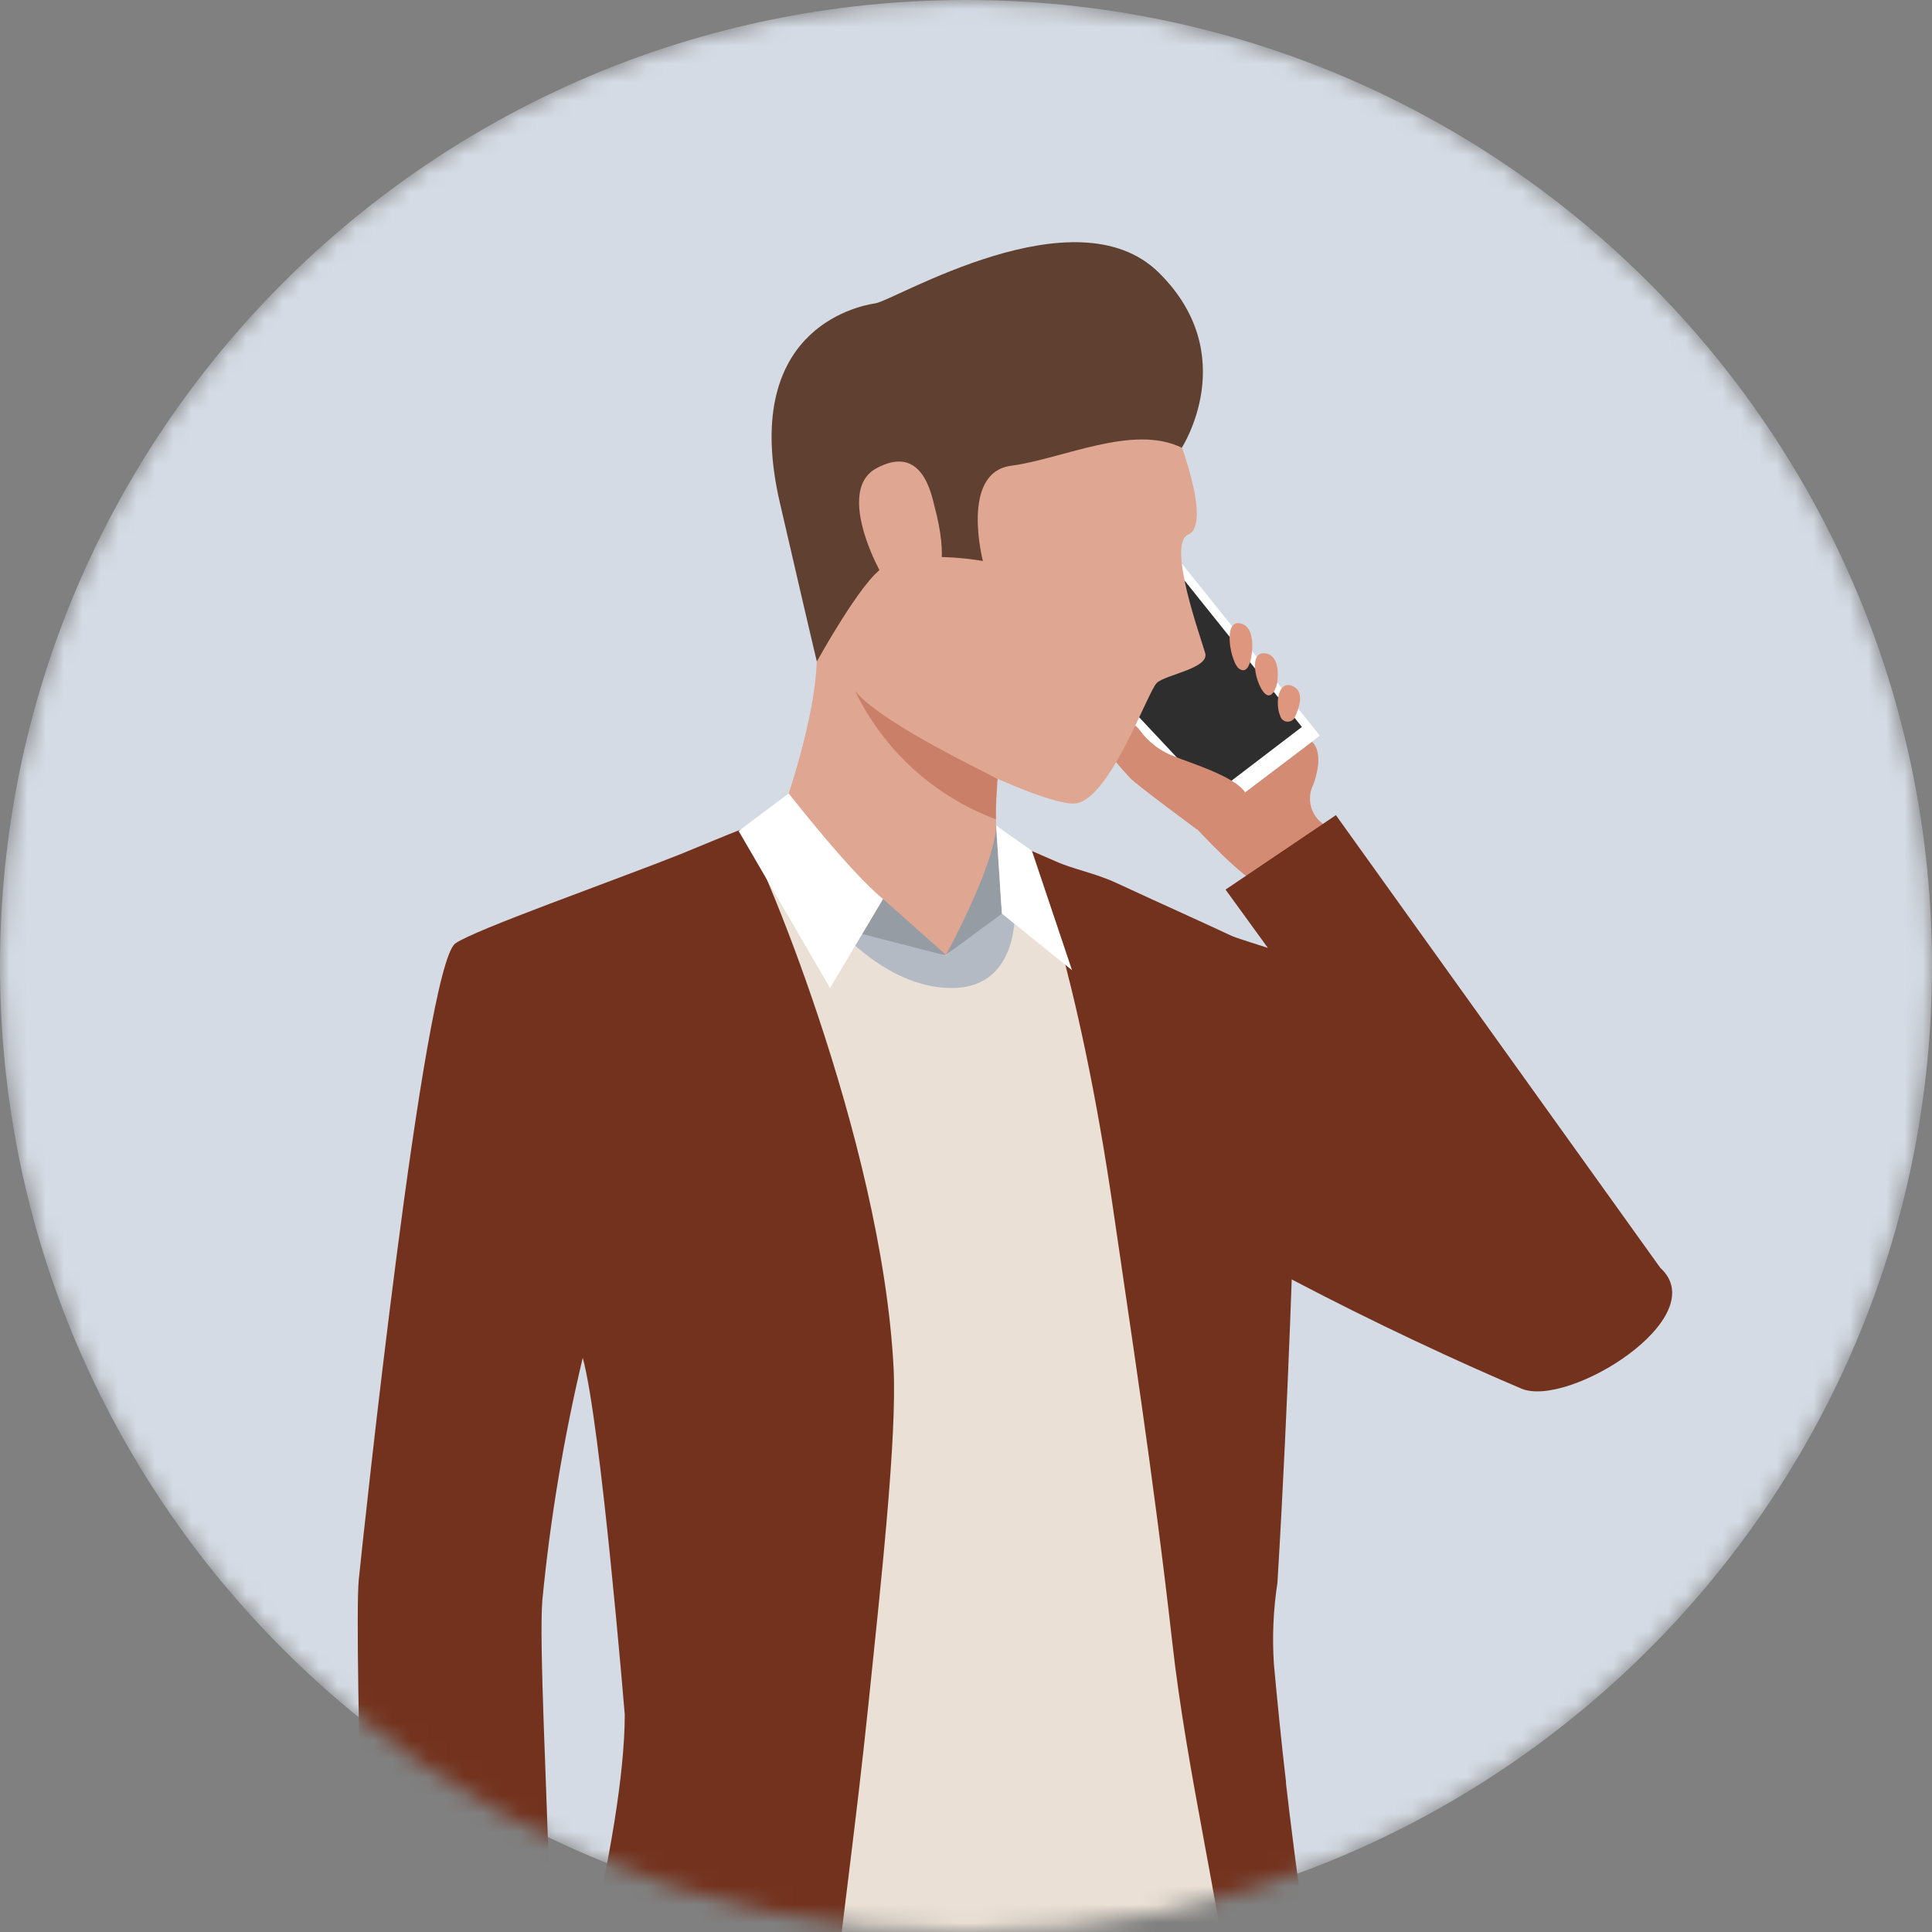 <svg width="106" height="106" viewBox="0 0 106 106" fill="none" xmlns="http://www.w3.org/2000/svg">
<rect x="0" y="0" width="106" height="106" fill="#808080" stroke="none"/>
<mask id="mask0_33_643" style="mask-type:alpha" maskUnits="userSpaceOnUse" x="0" y="0" width="106" height="106">
<path d="M53 106C82.271 106 106 82.271 106 53C106 23.729 82.271 0 53 0C23.729 0 0 23.729 0 53C0 82.271 23.729 106 53 106Z" fill="#D5DBE4"/>
</mask>
<g mask="url(#mask0_33_643)">
<path d="M53 106C82.271 106 106 82.271 106 53C106 23.729 82.271 0 53 0C23.729 0 0 23.729 0 53C0 82.271 23.729 106 53 106Z" fill="#D5DBE4"/>
<path d="M66.726 44.691L56.508 33.801L63.329 29.037L72.413 40.361L66.726 44.691Z" fill="white"/>
<path d="M66.517 43.636L57.669 34.207L63.571 30.082L71.429 39.884L66.517 43.636Z" fill="#2E2E2E"/>
<path d="M73.025 45.428C72.795 45.349 72.584 45.222 72.407 45.055C72.23 44.889 72.09 44.685 71.998 44.46C71.906 44.235 71.863 43.992 71.873 43.749C71.882 43.506 71.944 43.267 72.054 43.05C72.718 41.205 71.984 40.703 71.984 40.703L65.667 45.477C65.667 45.477 68.268 48.309 69.117 48.488C69.966 48.668 73.787 46.538 73.025 45.428Z" fill="#D38B74"/>
<path d="M65.665 45.503C65.665 45.503 62.314 43.033 62.004 42.687C61.17 41.781 60.391 40.825 59.671 39.826C59.085 38.917 61.875 39.098 62.543 40.074C63.032 40.748 63.717 41.256 64.505 41.526C65.01 41.77 67.793 42.575 68.325 43.499C68.857 44.422 65.665 45.503 65.665 45.503Z" fill="#D38B74"/>
<path d="M70.997 39.427C70.948 39.491 70.882 39.54 70.807 39.568C70.732 39.597 70.65 39.603 70.571 39.587C70.492 39.572 70.419 39.534 70.36 39.479C70.302 39.424 70.26 39.353 70.239 39.275C69.955 38.639 70.106 37.269 70.944 37.654C71.782 38.039 70.997 39.427 70.997 39.427Z" fill="#DF967F"/>
<path d="M70.066 37.505C70.066 37.505 69.825 38.521 69.357 38.009C68.889 37.496 68.484 35.719 69.418 35.846C70.351 35.973 70.066 37.505 70.066 37.505Z" fill="#DF967F"/>
<path d="M68.679 35.856C68.679 35.856 68.571 37.103 67.982 36.687C67.537 36.376 67.071 34.068 67.998 34.194C68.924 34.321 68.679 35.856 68.679 35.856Z" fill="#DF967F"/>
<path d="M67.24 48.808L73.295 44.723L91.094 69.562C94.061 72.271 86.06 77.27 83.475 76.188C76.407 73.195 65.319 67.712 59.227 63.142C49.987 56.208 57.792 47.437 60.841 48.839C63.89 50.241 69.562 52.006 69.562 52.006L67.24 48.808Z" fill="#73321D"/>
<path d="M72.153 139.516C67.031 141.059 61.714 141.854 56.365 141.875C54.643 134.746 53.013 129.035 52.337 129.897C51.787 130.592 51.191 135.462 50.608 141.623C48.395 141.409 46.196 141.064 44.023 140.589L42.731 140.285C41.282 139.931 39.856 139.523 38.451 139.059C36.262 138.333 34.12 137.47 32.038 136.475C31.992 125.312 32.701 114.036 35.218 107.014C38.531 97.878 69.092 111.996 69.092 111.996C69.092 111.996 70.742 128.002 72.153 139.516Z" fill="#2E2E2E"/>
<path d="M21.77 115.805C21.77 115.805 26.408 117.222 28.395 116.865C30.383 116.507 29.356 92.578 29.435 87.602C29.495 83.561 31.986 72.636 31.986 72.636C31.814 71.974 34.742 76.041 35.02 90.126C35.126 95.645 34.298 116.745 34.298 116.745L41.705 120.237L67.33 120.972L71.067 121.032C71.067 121.032 70.477 108.524 70.258 104.237C70.119 101.508 69.596 96.632 69.728 91.882C69.728 91.882 69.642 86.873 70.139 84.72C70.192 75.2 70.769 65.773 70.769 65.773C71.087 61.453 71.307 57.414 71.431 53.656C70.391 53.106 69.139 52.456 68.119 51.98C65.018 50.509 60.699 48.521 57.923 47.249C56.3 46.501 54.71 45.957 54.71 45.957C54.71 45.957 43.633 44.897 42.732 44.95C41.547 45.276 40.383 45.674 39.247 46.143C35.318 47.633 27.746 50.668 26.54 51.536C24.771 52.801 21.035 82.892 20.863 84.999C20.564 88.775 21.77 115.805 21.77 115.805Z" fill="#EAE0D5"/>
<path d="M42.797 44.924C43.612 52.397 51.9 52.397 51.9 52.397C51.9 52.397 55.332 49.389 55.212 47.17C55.212 47.124 55.212 47.071 55.212 47.024C55.16 46.614 54.696 46.11 54.649 45.288C54.649 45.176 54.649 45.063 54.649 44.951V44.619C54.649 44.05 54.682 43.486 54.716 43.102C54.716 42.963 54.716 42.844 54.749 42.758C54.782 42.672 54.749 42.539 54.749 42.539C54.749 42.539 53.424 41.128 51.715 39.452C48.746 36.517 44.666 32.761 44.652 34.251C44.655 34.347 44.668 34.443 44.692 34.536C45.421 37.902 42.797 44.924 42.797 44.924Z" fill="#DFA692"/>
<path d="M48.449 49.323L51.9 52.391C51.9 52.391 47.925 52.132 47.177 51.463L48.449 49.323Z" fill="#959CA4"/>
<path d="M56.485 46.633C56.485 46.633 59.135 52.828 61.122 66.674C61.884 71.974 63.288 80.951 64.315 90.087C65.124 97.294 66.965 104.661 67.548 110.2C68.158 115.911 69.986 132.725 69.986 132.725L74.418 129.929C75.081 129.346 75.942 128.604 75.684 127.763C74.465 123.828 72.126 110.809 70.748 99.468C70.682 98.918 70.616 98.381 70.556 97.838C70.553 97.809 70.553 97.78 70.556 97.752C70.291 95.486 70.079 93.313 69.894 91.319C69.794 89.826 69.859 88.326 70.086 86.847C70.709 76.664 71.013 65.925 71.013 65.925C71.338 61.533 71.523 57.425 71.676 53.596C70.609 53.145 69.324 52.178 68.218 51.648C66.117 50.654 63.58 49.528 61.248 48.442C60.128 47.918 58.83 47.673 57.935 47.263L56.485 46.633Z" fill="#73321D"/>
<path d="M29.753 87.828C29.408 92.465 31.363 118.011 29.415 118.369C27.467 118.727 20.299 117.157 20.299 117.157C20.299 117.157 19.398 89.584 19.683 86.682C19.895 84.582 23.241 53.027 24.983 51.761C26.003 51.026 33.595 48.349 37.285 46.885C37.948 46.614 40.114 45.713 40.724 45.481C41.512 46.355 48.369 62.461 49.025 75.015C49.224 78.838 48.323 86.94 47.647 93.505C46.918 100.541 46.11 106.027 45.52 111.91C44.361 123.503 43.533 132.725 43.533 132.725L31.999 127.591C30.131 126.657 27.547 122.828 28.249 120.86C30.899 113.387 34.271 100.627 34.278 94.075C34.278 94.075 32.953 78.023 31.972 74.498C30.929 78.885 30.187 83.339 29.753 87.828Z" fill="#73321D"/>
<path d="M55.676 49.866C55.676 49.866 55.968 54.106 52.364 54.206C48.76 54.305 45.931 50.893 45.931 50.893L51.894 52.424L55.517 49.356L55.676 49.866Z" fill="#B3BAC4"/>
<path d="M54.974 50.125L51.9 52.391C51.9 52.391 54.596 47.475 54.65 45.289L54.974 50.125Z" fill="#959CA4"/>
<path d="M54.65 45.289L56.617 46.68L58.817 53.232L54.968 50.125L54.65 45.289Z" fill="white"/>
<path d="M64.435 23.432C64.435 23.432 66.601 28.732 65.183 29.335C64.017 29.859 65.892 35 66.124 35.834C66.356 36.669 63.984 37 63.474 37.464C62.964 37.928 60.824 44.089 58.89 44.089C56.955 44.089 48.72 40.2 46.64 37.537C44.56 34.874 43.804 23.717 45.845 19.259C47.886 14.8 60.586 14.224 64.435 23.432Z" fill="#DFA692"/>
<path d="M64.839 24.566C64.839 24.566 68.151 19.471 63.58 14.959C59.009 10.448 49.091 16.483 48.025 16.642C46.958 16.801 40.585 18.159 42.797 27.62C44.785 36.232 44.818 36.292 44.818 36.292C44.818 36.292 47.296 31.8 48.455 31.137C50.27 30.097 53.927 30.78 53.927 30.78C53.927 30.78 52.662 25.924 55.478 25.553C58.293 25.182 62.162 23.247 64.839 24.566Z" fill="#604031"/>
<path d="M51.284 27.825C51.105 27.163 50.621 24.32 48.084 25.692C45.547 27.063 48.839 32.648 49.243 32.761C49.647 32.873 52.755 33.41 51.284 27.825Z" fill="#DFA692"/>
<path d="M46.919 37.922C48.492 41.17 51.256 43.687 54.637 44.951V44.62C54.637 44.05 54.67 43.487 54.703 43.102C54.703 42.963 54.703 42.844 54.736 42.758C54.769 42.672 48.535 39.836 46.919 37.922Z" fill="#CA8068"/>
<path d="M43.275 43.533C43.275 43.533 46.673 47.892 48.449 49.323L45.54 54.206L40.525 45.593L43.275 43.533Z" fill="white"/>
</g>
</svg>
